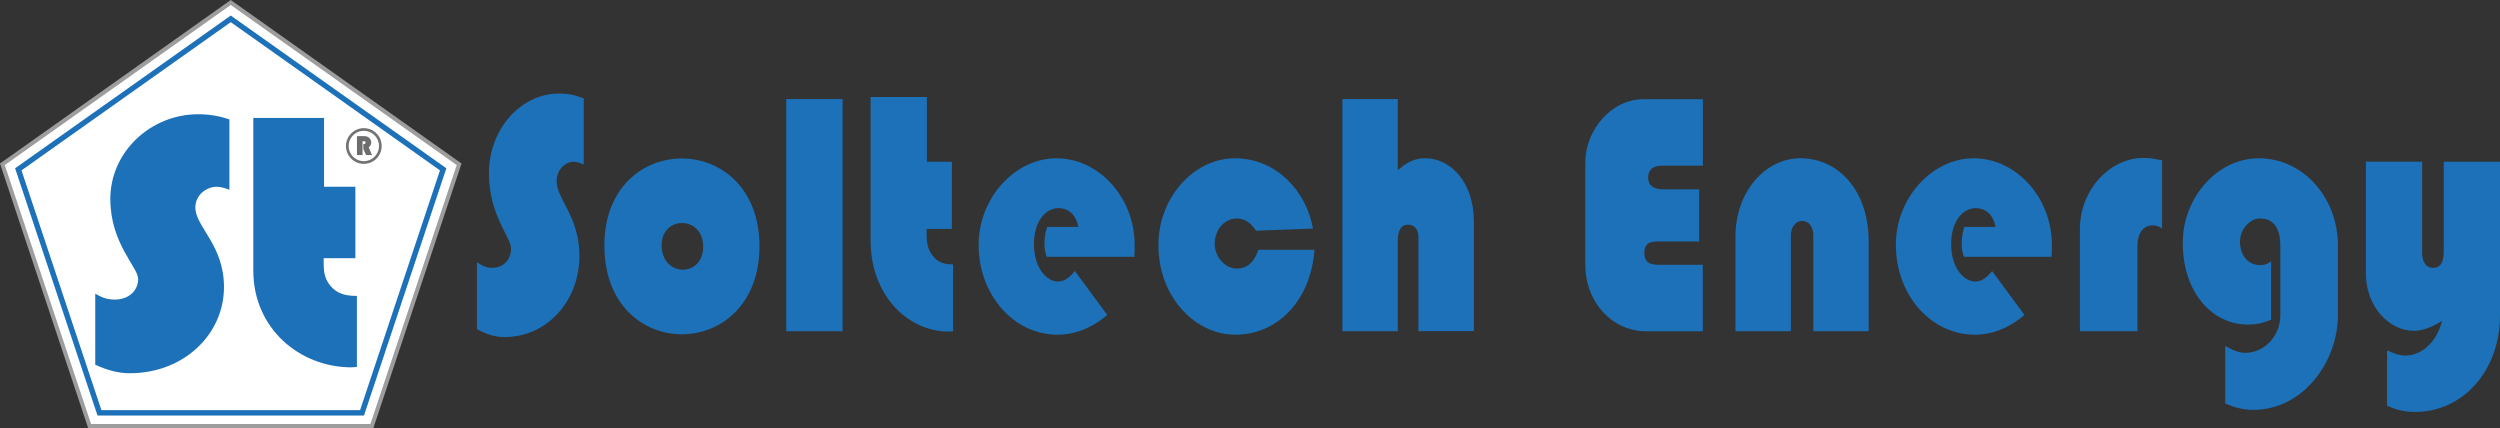 <svg viewBox="0 0 461.97 79.11" xmlns="http://www.w3.org/2000/svg" data-name="Livello 2" id="Livello_2">
  <rect x="0" y="0" width="461.97" height="79.11" fill="#333333" stroke="none"/>
  <defs>
    <style>
      .cls-1 {
        fill: #1d71b9;
      }

      .cls-2 {
        fill: #fff;
        stroke: #9e9d9d;
        stroke-width: .75px;
      }

      .cls-2, .cls-3, .cls-4 {
        stroke-miterlimit: 10;
      }

      .cls-3 {
        stroke: #727272;
        stroke-width: .5px;
      }

      .cls-3, .cls-4 {
        fill: none;
      }

      .cls-5 {
        fill: #6d6d6d;
      }

      .cls-4 {
        stroke: #1d71b9;
      }
    </style>
  </defs>
  <g data-name="Livello 3" id="Livello_3">
    <g>
      <g>
        <polygon points="42.64 .46 .44 30.36 16.56 78.73 68.72 78.73 84.84 30.36 42.64 .46" class="cls-2"></polygon>
        <polygon points="42.64 3.48 3.38 31.29 18.38 76.29 66.9 76.29 81.89 31.29 42.64 3.48" class="cls-4"></polygon>
        <g>
          <path d="M20.38,36.84c0-8.96,7.64-15.73,16.22-15.73,2.14,0,4,.34,5.79.96v12.99c-.57-.21-1.5-.55-2.36-.55-1.86,0-3.93,1.5-3.93,3.83,0,3.56,5.29,6.91,5.29,14.7,0,8.75-7.43,15.93-17.43,15.93-2.21,0-4.29-.62-6.36-1.57v-13.13c1,.55,1.93,1.09,3.57,1.09,2.71,0,4.36-1.71,4.36-3.83s-5.14-6.56-5.14-14.7Z" class="cls-1"></path>
          <path d="M59.88,21.79v12.72h5.79v13.2h-5.86c0,1.98-.07,3.49,1.21,5.06,1.29,1.57,2.93,1.91,4.93,1.91v13.13c-.36,0-.64.07-1,.07-9.57,0-18.14-7.18-18.14-17.85v-28.24h13.07Z" class="cls-1"></path>
        </g>
        <circle r="3.05" cy="26.98" cx="67.23" class="cls-3"></circle>
        <path d="M66.99,26.1v2.56h-1.03v-3.5h1.43c.78,0,1.21.65,1.21,1.12,0,.39-.15.69-.46.93l.6,1.44h-1.1l-.5-1.13v-.9h.08c.23,0,.34-.11.34-.28,0-.15-.13-.25-.23-.25h-.34Z" class="cls-5"></path>
      </g>
      <g>
        <path d="M90.35,32.07c0-8.42,6.08-14.79,12.91-14.79,1.71,0,3.19.32,4.61.9v12.22c-.45-.19-1.19-.51-1.88-.51-1.48,0-3.13,1.41-3.13,3.6,0,3.34,4.21,6.49,4.21,13.82,0,8.23-5.91,14.98-13.88,14.98-1.76,0-3.41-.58-5.06-1.48v-12.35c.8.51,1.54,1.03,2.84,1.03,2.16,0,3.47-1.61,3.47-3.6s-4.09-6.17-4.09-13.82Z" class="cls-1"></path>
        <path d="M111.68,45.38c0-21.48,28.66-21.48,28.66.13s-28.66,21.8-28.66-.13ZM122.26,45.32c0,5.92,7.68,6.04,7.68.26s-7.68-5.79-7.68-.26Z" class="cls-1"></path>
        <path d="M155.7,18.31v42.89h-10.41V18.31h10.41Z" class="cls-1"></path>
        <path d="M171.28,17.93v11.96h4.61v12.41h-4.66c0,1.86-.06,3.28.97,4.76s2.33,1.8,3.92,1.8v12.35c-.28,0-.51.06-.8.06-7.62,0-14.44-6.75-14.44-16.78v-26.56h10.41Z" class="cls-1"></path>
        <path d="M204.61,58.18c-2.79,2.44-6.03,3.67-9.21,3.67-7.9,0-14.56-7.14-14.56-16.65,0-8.49,6.6-15.95,14.39-15.95s14.44,7.2,14.44,16.01c0,.84,0,1.35-.06,2.19h-16.21c-.17-.58-.4-1.41-.4-2.31,0-1.54.28-2.51.51-3.21h5.74c-.4-2.31-1.88-3.47-3.64-3.47-2.5,0-4.55,2.57-4.55,6.62,0,4.5,2.39,6.94,4.44,6.94,1.31,0,2.27-.9,3.13-1.93l5.97,8.1Z" class="cls-1"></path>
        <path d="M232.08,42.62c-.91-1.41-2.05-2.25-3.53-2.25-2.16,0-4.09,1.93-4.09,4.69,0,2.38,1.93,4.57,4.04,4.57,1.99,0,3.24-1.16,4.04-3.47h10.35c-.63,9.13-6.6,15.69-14.67,15.69-7.17,0-14.16-6.75-14.16-16.59,0-8.62,6.43-16.01,14.16-16.01s13.25,6.24,14.39,12.99l-10.52.39Z" class="cls-1"></path>
        <path d="M258.3,18.31v13.12c1.42-1.16,2.79-2.19,5.06-2.19,4.61,0,8.99,4.31,8.99,11.7v20.25h-10.24v-17.36c0-1.54-.74-2.31-1.99-2.31-1.14,0-1.82,1.03-1.82,2.83v16.85h-10.24V18.31h10.24Z" class="cls-1"></path>
        <path d="M313.98,34.97v9.65h-7.39c-1.31,0-2.73.06-2.73,2.12,0,2.31,1.82,2.19,3.24,2.19h7.56v12.28h-9.21c-1.14,0-1.82.06-2.96-.13-5.52-.84-9.55-5.98-9.55-12.15v-18.9c0-5.85,4.66-11.7,10.81-11.7h10.92v12.28h-7.56c-1.65,0-2.56.77-2.56,2.19s.97,2.19,2.79,2.19h6.65Z" class="cls-1"></path>
        <path d="M345.32,61.2h-10.24v-17.68c0-1.61-.8-2.7-2.1-2.7-1.19,0-2.05,1.22-2.05,2.7v17.68h-10.24v-17.49c0-8.29,5.52-14.47,12-14.47,6.88,0,12.62,5.79,12.62,15.43v16.53Z" class="cls-1"></path>
        <path d="M374.1,58.18c-2.79,2.44-6.03,3.67-9.21,3.67-7.9,0-14.56-7.14-14.56-16.65,0-8.49,6.6-15.95,14.39-15.95s14.44,7.2,14.44,16.01c0,.84,0,1.35-.06,2.19h-16.21c-.17-.58-.4-1.41-.4-2.31,0-1.54.28-2.51.51-3.21h5.74c-.4-2.31-1.88-3.47-3.64-3.47-2.5,0-4.55,2.57-4.55,6.62,0,4.5,2.39,6.94,4.44,6.94,1.31,0,2.27-.9,3.13-1.93l5.97,8.1Z" class="cls-1"></path>
        <path d="M384.34,42.36c0-7.33,5.57-13.18,11.77-13.18,1.54,0,2.62.32,3.41.45v12.6c-.4-.26-.85-.58-1.71-.58-1.71,0-2.84,1.35-2.84,3.86v15.69h-10.63v-18.84Z" class="cls-1"></path>
        <path d="M421.37,45.32c0-3.34-1.42-4.95-3.75-4.95-1.82,0-3.7,1.93-3.7,4.31s1.42,4.31,3.7,4.31c1.02,0,1.54-.32,2.05-.71v10.8c-.97.39-2.22.9-4.32.9-6.37,0-12-5.72-12-15.11,0-8.29,6.31-15.62,14.05-15.62,8.3,0,14.62,7.39,14.62,16.08v12.86c0,8.74-6.48,17.55-15.64,17.55-2.39,0-3.98-.71-5.18-1.16v-10.67c1.14.71,2.45,1.29,3.7,1.29,3.41,0,6.48-2.96,6.48-7.01v-12.86Z" class="cls-1"></path>
        <path d="M461.97,58.24c0,10.42-7,17.88-15.64,17.88-2.5,0-4.09-.64-5.23-1.16v-10.22c.97.45,2.1.96,3.41.96,2.67,0,5.63-2.06,6.77-6.43-1.82,1.22-3.75,1.86-5.23,1.86-4.55,0-8.87-4.44-8.87-10.67v-20.58h10.41v16.85c0,1.8.8,2.77,1.99,2.77,1.48,0,1.99-1.16,1.99-3.02v-16.59h10.41v28.36Z" class="cls-1"></path>
      </g>
    </g>
  </g>
</svg>